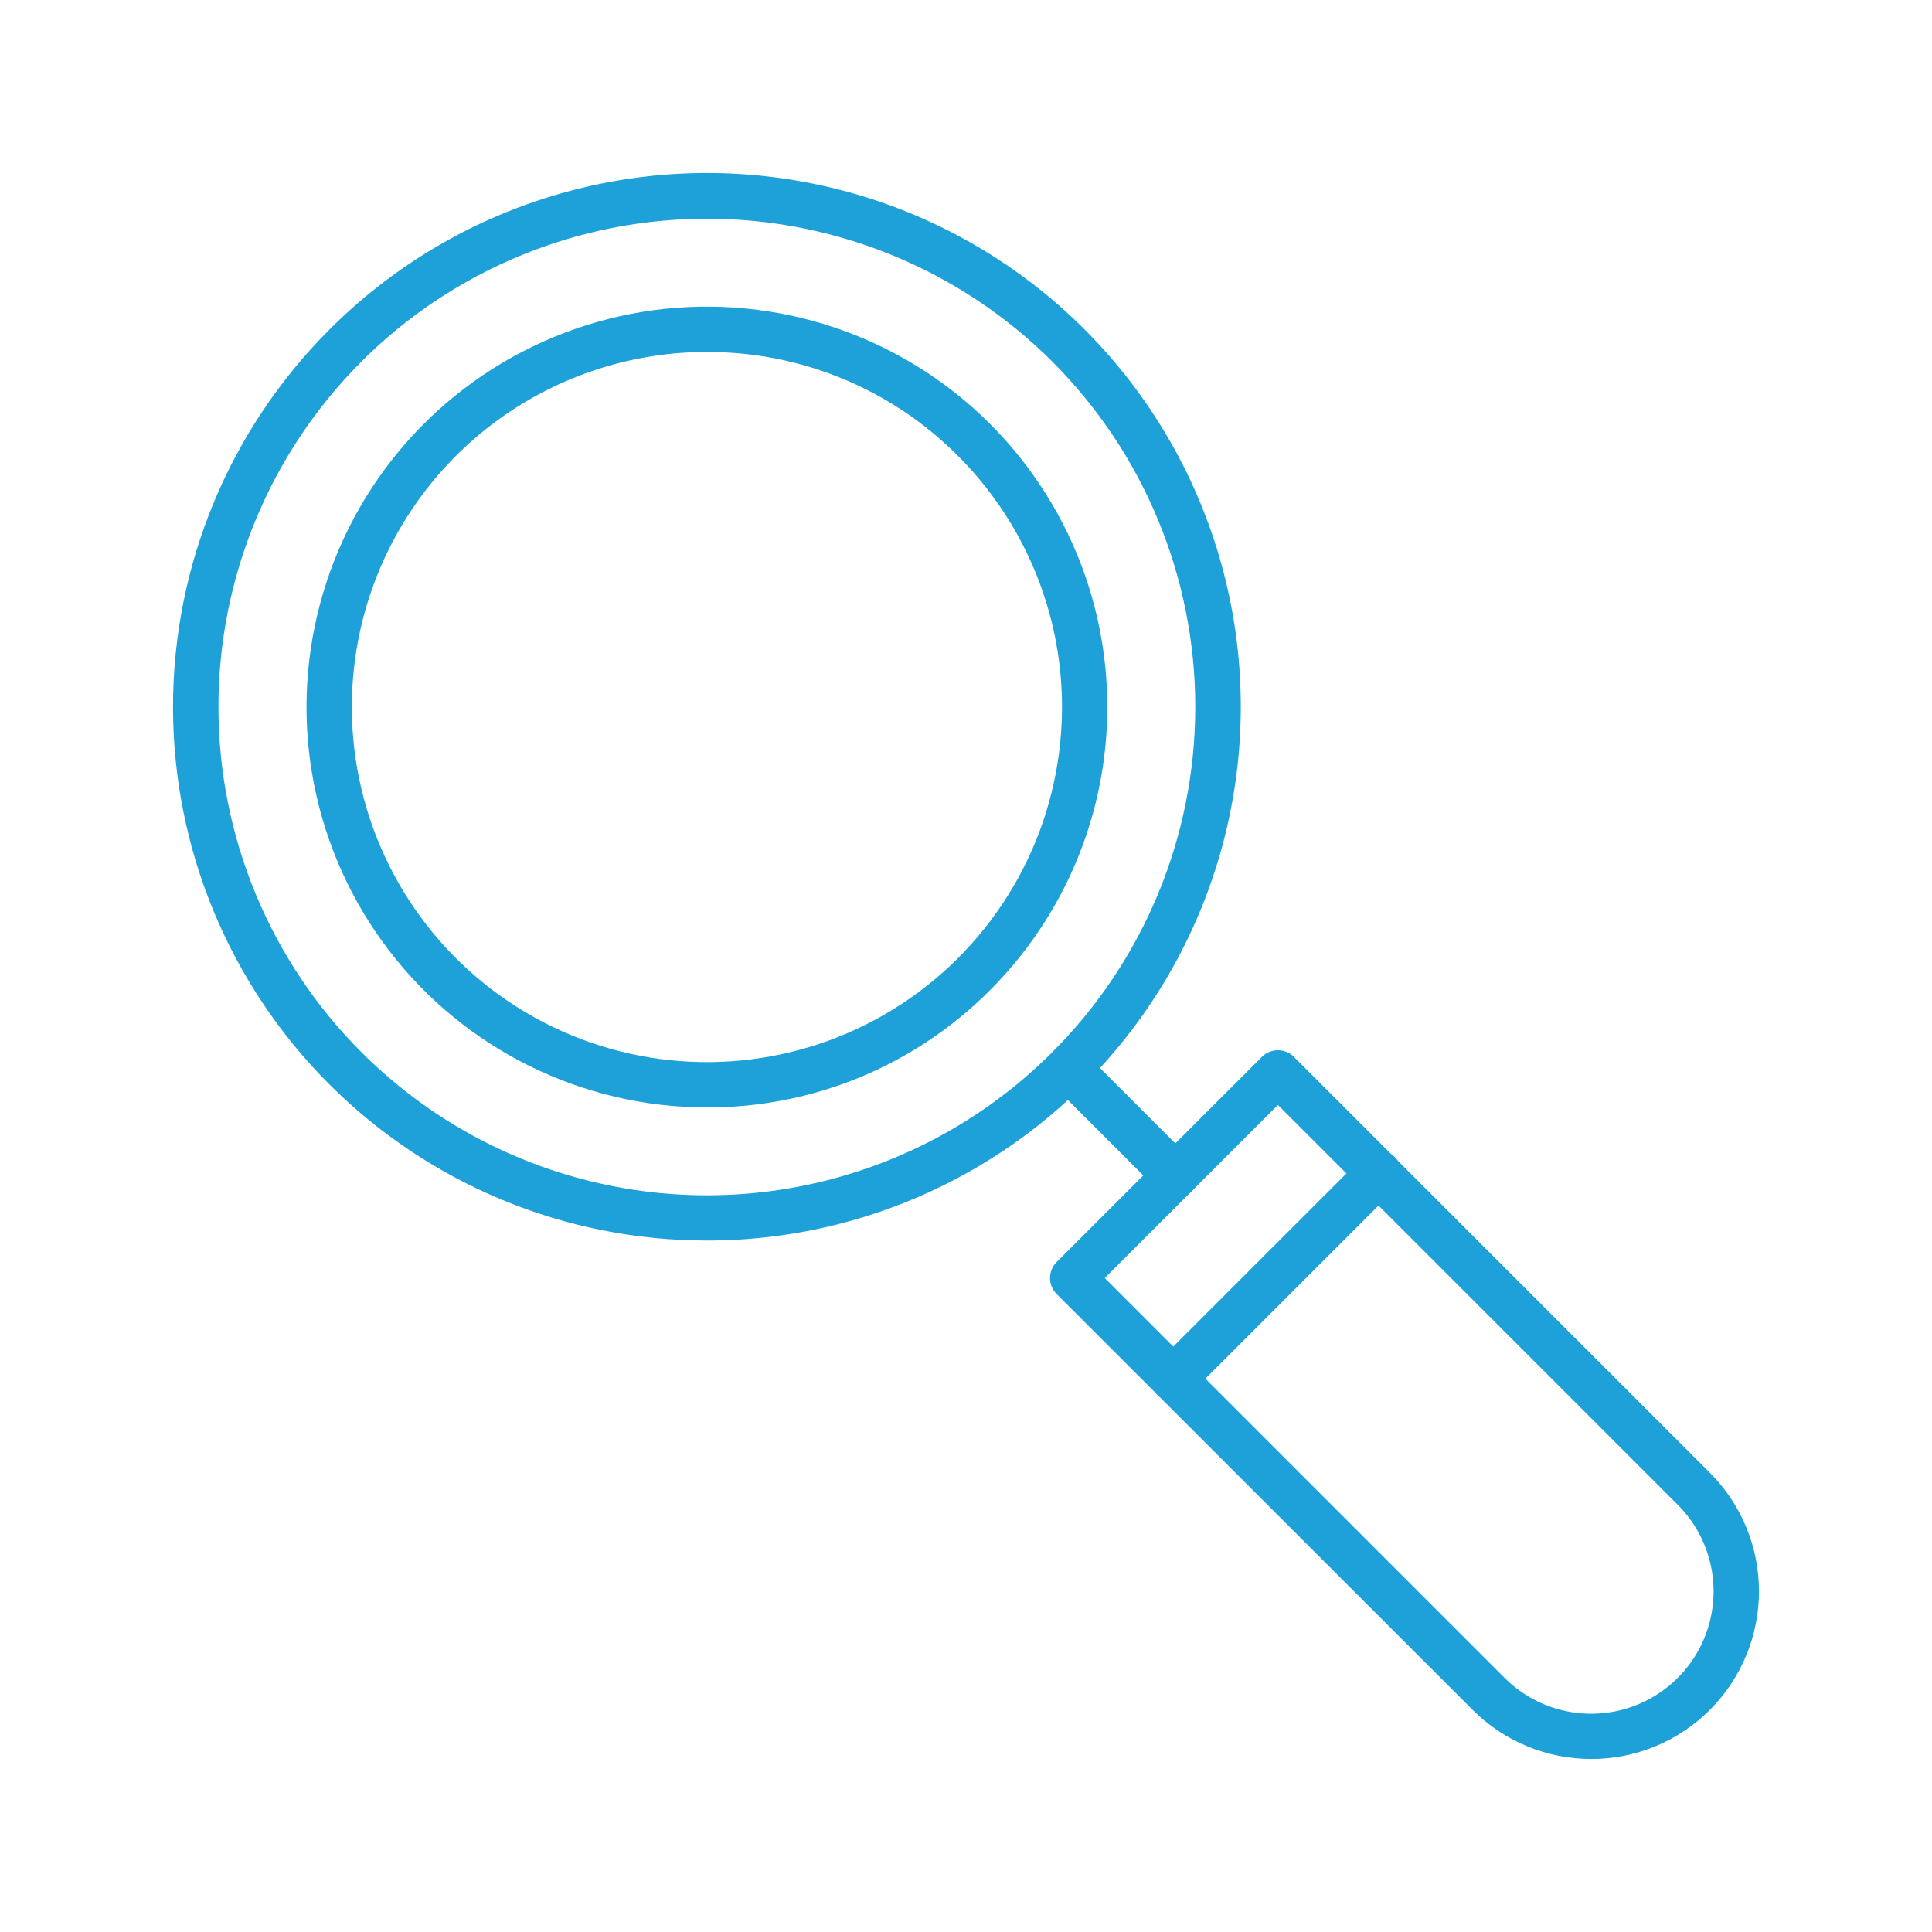 <?xml version="1.0" encoding="UTF-8"?>
<svg id="Layer_1" data-name="Layer 1" xmlns="http://www.w3.org/2000/svg" viewBox="0 0 512 512">
  <defs>
    <style>
      .cls-1 {
        fill: #1da1d8;
      }
    </style>
  </defs>
  <path class="cls-1" d="m187.33,328.75c-37.51.03-73.5-14.86-100.04-41.38-26.53-26.52-41.44-62.49-41.44-100.01,0-37.52,14.92-73.49,41.45-100.01,33.39-33.44,81.27-47.99,127.62-38.79,46.35,9.2,85.04,40.94,103.13,84.59,18.09,43.65,13.18,93.46-13.08,132.75-26.26,39.29-70.4,62.87-117.66,62.85h0ZM95.8,95.82h0c-24.27,24.27-37.91,57.2-37.91,91.52,0,34.33,13.63,67.25,37.91,91.52,24.28,24.28,57.2,37.91,91.53,37.91s67.25-13.63,91.52-37.91c24.28-24.27,37.91-57.19,37.91-91.52s-13.63-67.25-37.91-91.53c-24.29-24.24-57.21-37.85-91.53-37.85s-67.24,13.61-91.53,37.85h0Z"/>
  <path class="cls-1" d="m187.33,293.48c-32.99,0-64.1-15.35-84.18-41.52-20.08-26.17-26.84-60.19-18.3-92.06,8.54-31.86,31.41-57.94,61.89-70.56,30.48-12.62,65.09-10.35,93.66,6.14,28.57,16.5,47.84,45.34,52.14,78.04,4.31,32.71-6.84,65.55-30.17,88.88-19.86,19.97-46.88,31.16-75.05,31.08h0Zm0-200.21c-29.25,0-56.84,13.61-74.65,36.82-17.8,23.21-23.81,53.38-16.23,81.64s27.86,51.38,54.89,62.58c27.03,11.19,57.73,9.18,83.06-5.45,25.34-14.63,42.43-40.21,46.24-69.22,3.82-29-6.07-58.13-26.76-78.82-17.61-17.7-41.57-27.61-66.55-27.54v-.03Z"/>
  <path class="cls-1" d="m311.48,317.52c-1.59,0-3.12-.63-4.24-1.76l-26.61-26.62c-2.28-2.36-2.24-6.1.07-8.42,2.32-2.32,6.06-2.35,8.42-.07l26.61,26.62h0c1.71,1.72,2.23,4.3,1.3,6.54-.93,2.24-3.12,3.7-5.54,3.7h0Z"/>
  <path class="cls-1" d="m421.7,466.14c-11.79.02-23.1-4.66-31.43-13l-110.24-110.2c-2.35-2.35-2.35-6.15,0-8.49l54.38-54.37c2.34-2.35,6.15-2.35,8.49,0l110.22,110.2c8.34,8.33,13.03,19.63,13.03,31.42,0,11.78-4.68,23.09-13.01,31.43-8.34,8.34-19.64,13.02-31.43,13.02h0Zm-128.93-127.45l105.96,105.96h0c8.2,8.2,20.14,11.4,31.34,8.4,11.19-3,19.94-11.75,22.94-22.94,3-11.2-.2-23.14-8.4-31.34l-105.95-105.95-45.89,45.87Z"/>
  <path class="cls-1" d="m310.93,371.34c-2.43,0-4.61-1.46-5.54-3.7-.93-2.24-.41-4.83,1.3-6.54l54.38-54.37c1.12-1.16,2.66-1.82,4.27-1.83,1.61-.01,3.16.62,4.3,1.76,1.14,1.14,1.77,2.69,1.76,4.3-.01,1.61-.67,3.15-1.83,4.27l-54.37,54.37h0c-1.12,1.13-2.65,1.76-4.25,1.76h0Z"/>
</svg>
